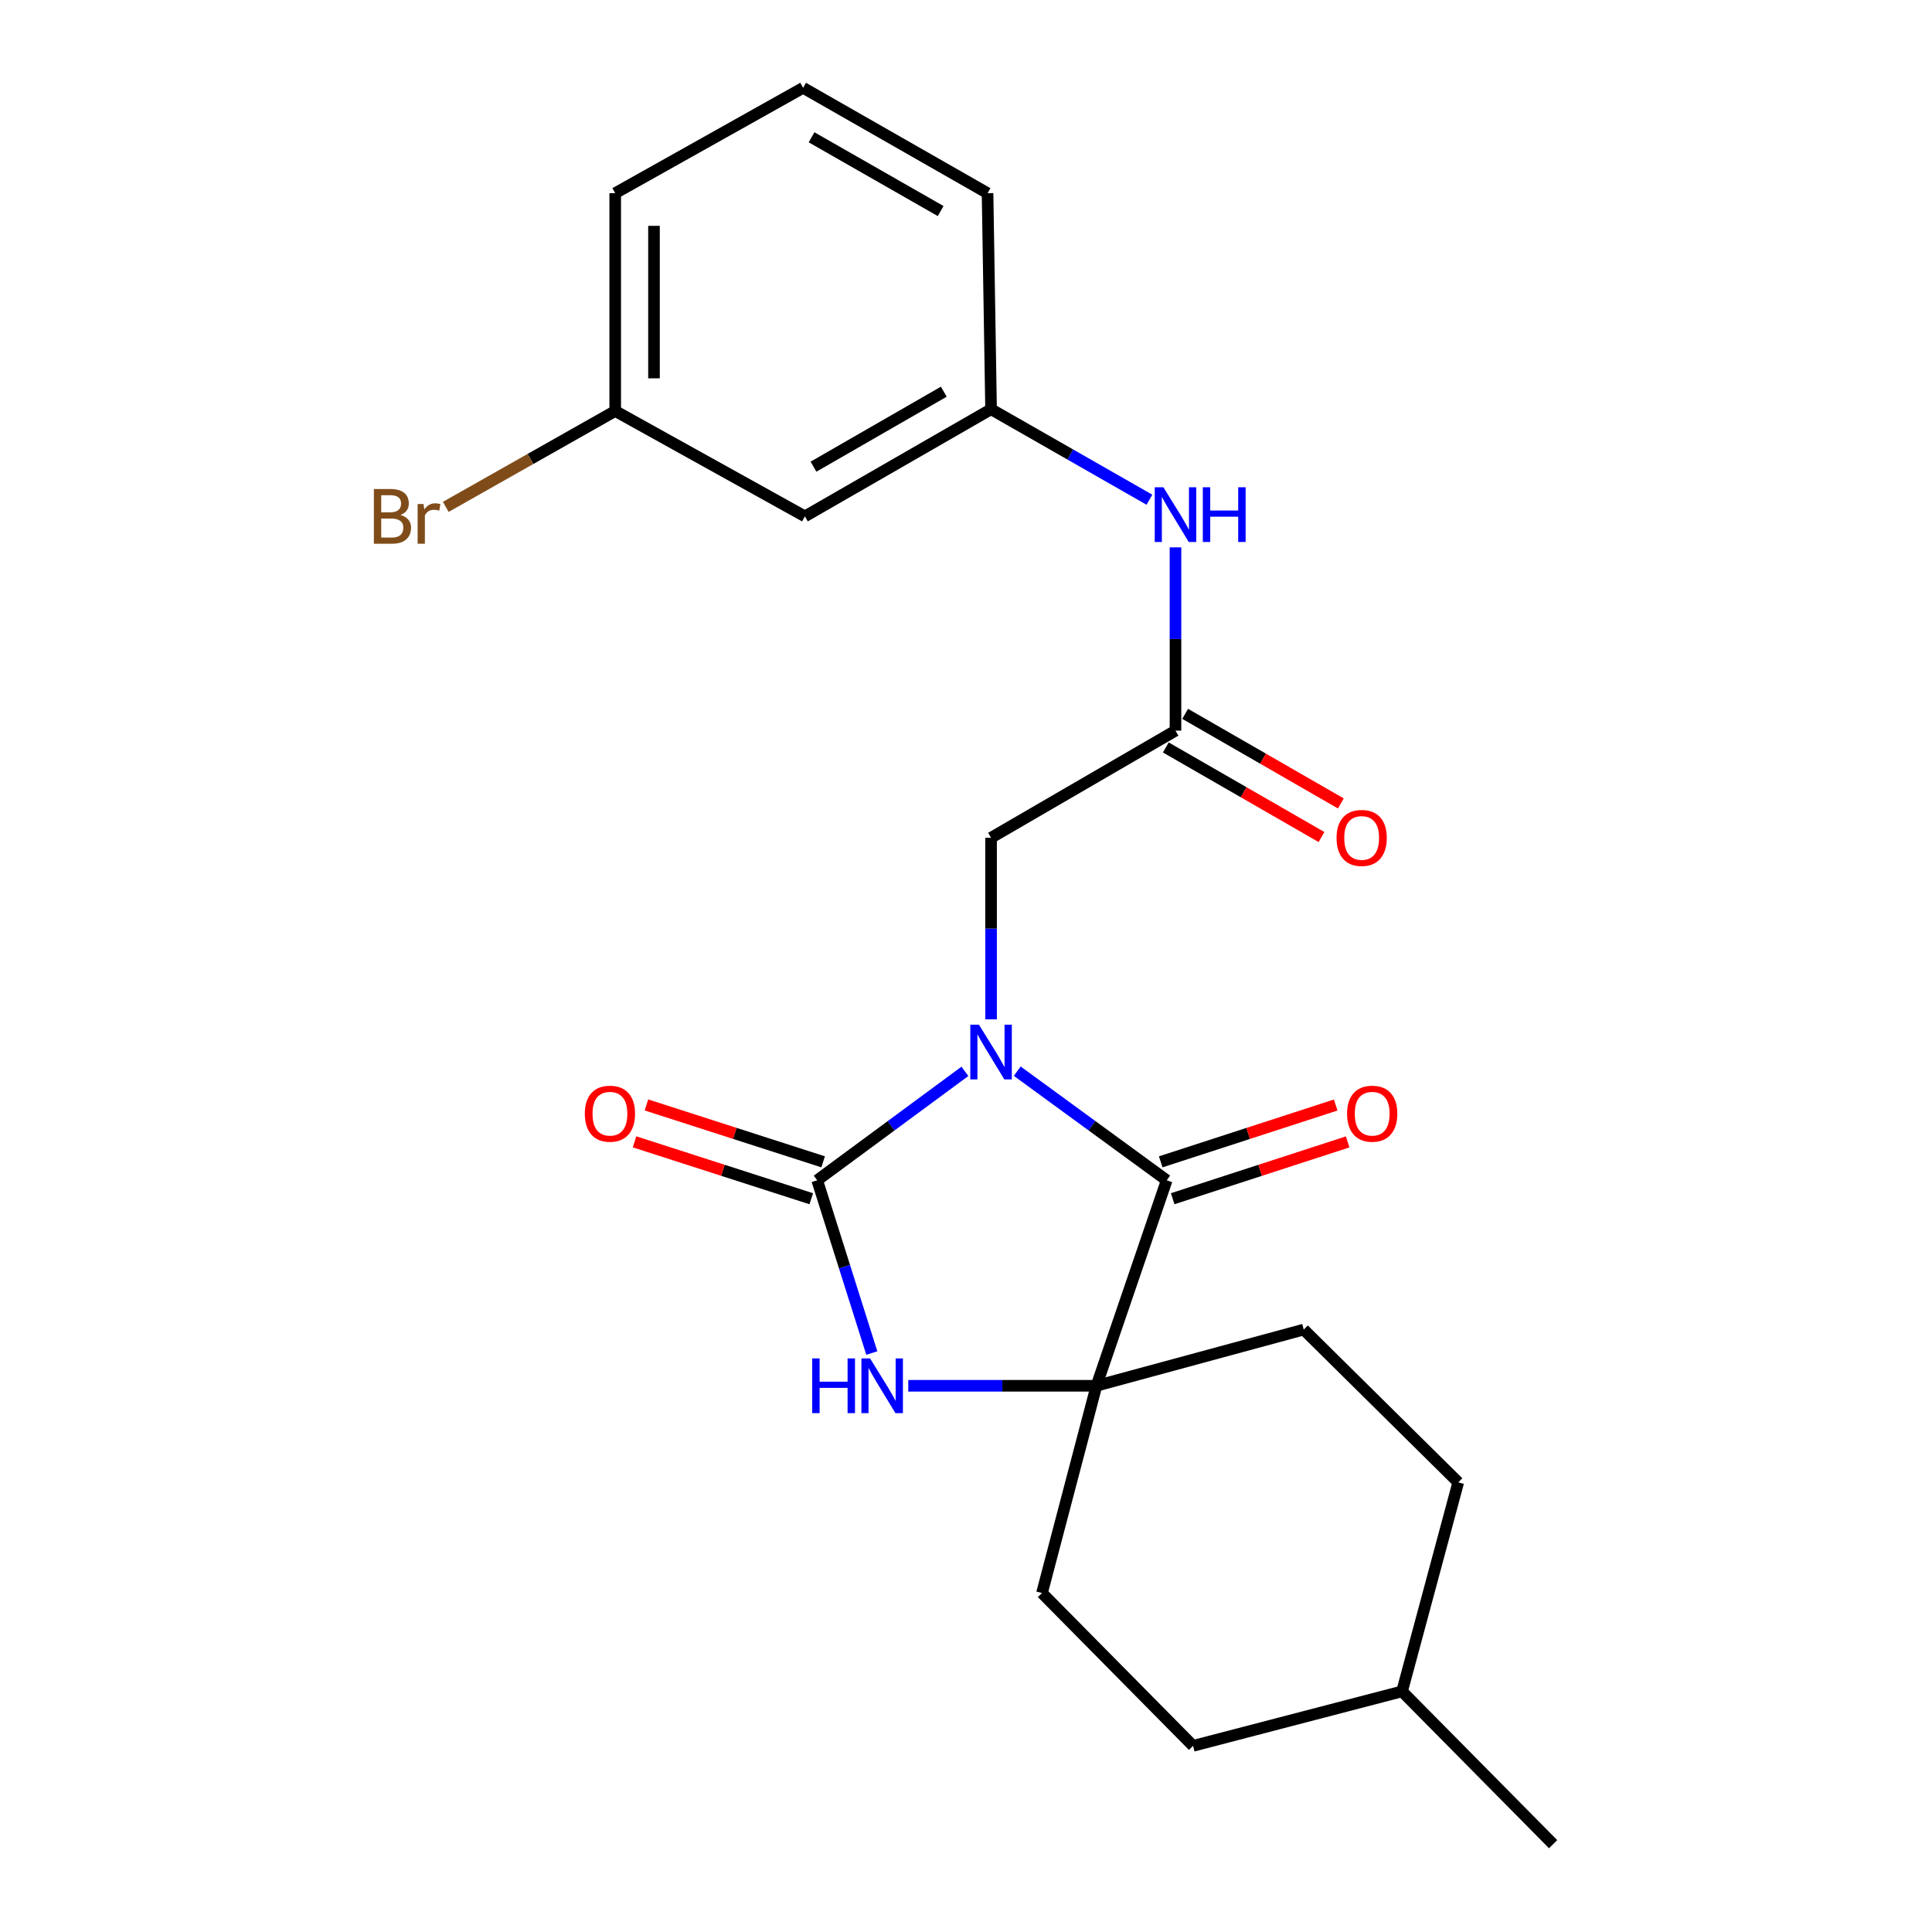 <?xml version='1.0' encoding='iso-8859-1'?>
<svg version='1.1' baseProfile='full'
              xmlns='http://www.w3.org/2000/svg'
                      xmlns:rdkit='http://www.rdkit.org/xml'
                      xmlns:xlink='http://www.w3.org/1999/xlink'
                  xml:space='preserve'
width='1000px' height='1000px' viewBox='0 0 1000 1000'>
<!-- END OF HEADER -->
<rect style='opacity:1.0;fill:#FFFFFF;stroke:none' width='1000' height='1000' x='0' y='0'> </rect>
<path class='bond-0' d='M 499.437,554.528 L 461.208,582.72' style='fill:none;fill-rule:evenodd;stroke:#0000FF;stroke-width:6px;stroke-linecap:butt;stroke-linejoin:miter;stroke-opacity:1' />
<path class='bond-0' d='M 461.208,582.72 L 422.978,610.913' style='fill:none;fill-rule:evenodd;stroke:#000000;stroke-width:6px;stroke-linecap:butt;stroke-linejoin:miter;stroke-opacity:1' />
<path class='bond-1' d='M 526.527,554.441 L 565.204,582.677' style='fill:none;fill-rule:evenodd;stroke:#0000FF;stroke-width:6px;stroke-linecap:butt;stroke-linejoin:miter;stroke-opacity:1' />
<path class='bond-1' d='M 565.204,582.677 L 603.882,610.913' style='fill:none;fill-rule:evenodd;stroke:#000000;stroke-width:6px;stroke-linecap:butt;stroke-linejoin:miter;stroke-opacity:1' />
<path class='bond-2' d='M 512.973,527.613 L 512.973,480.623' style='fill:none;fill-rule:evenodd;stroke:#0000FF;stroke-width:6px;stroke-linecap:butt;stroke-linejoin:miter;stroke-opacity:1' />
<path class='bond-2' d='M 512.973,480.623 L 512.973,433.633' style='fill:none;fill-rule:evenodd;stroke:#000000;stroke-width:6px;stroke-linecap:butt;stroke-linejoin:miter;stroke-opacity:1' />
<path class='bond-3' d='M 422.978,610.913 L 437.113,655.62' style='fill:none;fill-rule:evenodd;stroke:#000000;stroke-width:6px;stroke-linecap:butt;stroke-linejoin:miter;stroke-opacity:1' />
<path class='bond-3' d='M 437.113,655.62 L 451.249,700.328' style='fill:none;fill-rule:evenodd;stroke:#0000FF;stroke-width:6px;stroke-linecap:butt;stroke-linejoin:miter;stroke-opacity:1' />
<path class='bond-4' d='M 426.054,601.361 L 380.324,586.635' style='fill:none;fill-rule:evenodd;stroke:#000000;stroke-width:6px;stroke-linecap:butt;stroke-linejoin:miter;stroke-opacity:1' />
<path class='bond-4' d='M 380.324,586.635 L 334.594,571.91' style='fill:none;fill-rule:evenodd;stroke:#FF0000;stroke-width:6px;stroke-linecap:butt;stroke-linejoin:miter;stroke-opacity:1' />
<path class='bond-4' d='M 419.902,620.465 L 374.172,605.74' style='fill:none;fill-rule:evenodd;stroke:#000000;stroke-width:6px;stroke-linecap:butt;stroke-linejoin:miter;stroke-opacity:1' />
<path class='bond-4' d='M 374.172,605.74 L 328.442,591.015' style='fill:none;fill-rule:evenodd;stroke:#FF0000;stroke-width:6px;stroke-linecap:butt;stroke-linejoin:miter;stroke-opacity:1' />
<path class='bond-5' d='M 603.882,610.913 L 567.52,717.276' style='fill:none;fill-rule:evenodd;stroke:#000000;stroke-width:6px;stroke-linecap:butt;stroke-linejoin:miter;stroke-opacity:1' />
<path class='bond-6' d='M 606.982,620.457 L 652.265,605.751' style='fill:none;fill-rule:evenodd;stroke:#000000;stroke-width:6px;stroke-linecap:butt;stroke-linejoin:miter;stroke-opacity:1' />
<path class='bond-6' d='M 652.265,605.751 L 697.549,591.044' style='fill:none;fill-rule:evenodd;stroke:#FF0000;stroke-width:6px;stroke-linecap:butt;stroke-linejoin:miter;stroke-opacity:1' />
<path class='bond-6' d='M 600.782,601.368 L 646.066,586.661' style='fill:none;fill-rule:evenodd;stroke:#000000;stroke-width:6px;stroke-linecap:butt;stroke-linejoin:miter;stroke-opacity:1' />
<path class='bond-6' d='M 646.066,586.661 L 691.35,571.954' style='fill:none;fill-rule:evenodd;stroke:#FF0000;stroke-width:6px;stroke-linecap:butt;stroke-linejoin:miter;stroke-opacity:1' />
<path class='bond-7' d='M 470.12,717.276 L 518.82,717.276' style='fill:none;fill-rule:evenodd;stroke:#0000FF;stroke-width:6px;stroke-linecap:butt;stroke-linejoin:miter;stroke-opacity:1' />
<path class='bond-7' d='M 518.82,717.276 L 567.52,717.276' style='fill:none;fill-rule:evenodd;stroke:#000000;stroke-width:6px;stroke-linecap:butt;stroke-linejoin:miter;stroke-opacity:1' />
<path class='bond-8' d='M 567.52,717.276 L 674.809,688.185' style='fill:none;fill-rule:evenodd;stroke:#000000;stroke-width:6px;stroke-linecap:butt;stroke-linejoin:miter;stroke-opacity:1' />
<path class='bond-9' d='M 567.52,717.276 L 539.332,824.554' style='fill:none;fill-rule:evenodd;stroke:#000000;stroke-width:6px;stroke-linecap:butt;stroke-linejoin:miter;stroke-opacity:1' />
<path class='bond-10' d='M 512.973,433.633 L 608.431,378.182' style='fill:none;fill-rule:evenodd;stroke:#000000;stroke-width:6px;stroke-linecap:butt;stroke-linejoin:miter;stroke-opacity:1' />
<path class='bond-11' d='M 608.431,378.182 L 608.431,330.752' style='fill:none;fill-rule:evenodd;stroke:#000000;stroke-width:6px;stroke-linecap:butt;stroke-linejoin:miter;stroke-opacity:1' />
<path class='bond-11' d='M 608.431,330.752 L 608.431,283.321' style='fill:none;fill-rule:evenodd;stroke:#0000FF;stroke-width:6px;stroke-linecap:butt;stroke-linejoin:miter;stroke-opacity:1' />
<path class='bond-12' d='M 603.426,386.88 L 643.717,410.065' style='fill:none;fill-rule:evenodd;stroke:#000000;stroke-width:6px;stroke-linecap:butt;stroke-linejoin:miter;stroke-opacity:1' />
<path class='bond-12' d='M 643.717,410.065 L 684.008,433.251' style='fill:none;fill-rule:evenodd;stroke:#FF0000;stroke-width:6px;stroke-linecap:butt;stroke-linejoin:miter;stroke-opacity:1' />
<path class='bond-12' d='M 613.436,369.484 L 653.728,392.669' style='fill:none;fill-rule:evenodd;stroke:#000000;stroke-width:6px;stroke-linecap:butt;stroke-linejoin:miter;stroke-opacity:1' />
<path class='bond-12' d='M 653.728,392.669 L 694.019,415.855' style='fill:none;fill-rule:evenodd;stroke:#FF0000;stroke-width:6px;stroke-linecap:butt;stroke-linejoin:miter;stroke-opacity:1' />
<path class='bond-13' d='M 594.943,258.658 L 553.958,235.238' style='fill:none;fill-rule:evenodd;stroke:#0000FF;stroke-width:6px;stroke-linecap:butt;stroke-linejoin:miter;stroke-opacity:1' />
<path class='bond-13' d='M 553.958,235.238 L 512.973,211.818' style='fill:none;fill-rule:evenodd;stroke:#000000;stroke-width:6px;stroke-linecap:butt;stroke-linejoin:miter;stroke-opacity:1' />
<path class='bond-14' d='M 674.809,688.185 L 754.791,767.275' style='fill:none;fill-rule:evenodd;stroke:#000000;stroke-width:6px;stroke-linecap:butt;stroke-linejoin:miter;stroke-opacity:1' />
<path class='bond-15' d='M 539.332,824.554 L 617.519,903.655' style='fill:none;fill-rule:evenodd;stroke:#000000;stroke-width:6px;stroke-linecap:butt;stroke-linejoin:miter;stroke-opacity:1' />
<path class='bond-16' d='M 512.973,211.818 L 416.611,267.269' style='fill:none;fill-rule:evenodd;stroke:#000000;stroke-width:6px;stroke-linecap:butt;stroke-linejoin:miter;stroke-opacity:1' />
<path class='bond-16' d='M 488.508,202.74 L 421.055,241.555' style='fill:none;fill-rule:evenodd;stroke:#000000;stroke-width:6px;stroke-linecap:butt;stroke-linejoin:miter;stroke-opacity:1' />
<path class='bond-17' d='M 512.973,211.818 L 511.155,99.991' style='fill:none;fill-rule:evenodd;stroke:#000000;stroke-width:6px;stroke-linecap:butt;stroke-linejoin:miter;stroke-opacity:1' />
<path class='bond-18' d='M 416.611,267.269 L 318.432,212.733' style='fill:none;fill-rule:evenodd;stroke:#000000;stroke-width:6px;stroke-linecap:butt;stroke-linejoin:miter;stroke-opacity:1' />
<path class='bond-19' d='M 318.432,212.733 L 274.58,237.548' style='fill:none;fill-rule:evenodd;stroke:#000000;stroke-width:6px;stroke-linecap:butt;stroke-linejoin:miter;stroke-opacity:1' />
<path class='bond-19' d='M 274.58,237.548 L 230.728,262.364' style='fill:none;fill-rule:evenodd;stroke:#7F4C19;stroke-width:6px;stroke-linecap:butt;stroke-linejoin:miter;stroke-opacity:1' />
<path class='bond-20' d='M 318.432,212.733 L 318.432,99.991' style='fill:none;fill-rule:evenodd;stroke:#000000;stroke-width:6px;stroke-linecap:butt;stroke-linejoin:miter;stroke-opacity:1' />
<path class='bond-20' d='M 338.503,195.821 L 338.503,116.902' style='fill:none;fill-rule:evenodd;stroke:#000000;stroke-width:6px;stroke-linecap:butt;stroke-linejoin:miter;stroke-opacity:1' />
<path class='bond-21' d='M 617.519,903.655 L 725.7,875.456' style='fill:none;fill-rule:evenodd;stroke:#000000;stroke-width:6px;stroke-linecap:butt;stroke-linejoin:miter;stroke-opacity:1' />
<path class='bond-22' d='M 754.791,767.275 L 725.7,875.456' style='fill:none;fill-rule:evenodd;stroke:#000000;stroke-width:6px;stroke-linecap:butt;stroke-linejoin:miter;stroke-opacity:1' />
<path class='bond-23' d='M 725.7,875.456 L 803.886,954.545' style='fill:none;fill-rule:evenodd;stroke:#000000;stroke-width:6px;stroke-linecap:butt;stroke-linejoin:miter;stroke-opacity:1' />
<path class='bond-24' d='M 415.697,45.455 L 511.155,99.991' style='fill:none;fill-rule:evenodd;stroke:#000000;stroke-width:6px;stroke-linecap:butt;stroke-linejoin:miter;stroke-opacity:1' />
<path class='bond-24' d='M 420.059,71.062 L 486.88,109.238' style='fill:none;fill-rule:evenodd;stroke:#000000;stroke-width:6px;stroke-linecap:butt;stroke-linejoin:miter;stroke-opacity:1' />
<path class='bond-25' d='M 415.697,45.455 L 318.432,99.991' style='fill:none;fill-rule:evenodd;stroke:#000000;stroke-width:6px;stroke-linecap:butt;stroke-linejoin:miter;stroke-opacity:1' />
<path  class='atom-0' d='M 506.713 530.386
L 515.993 545.386
Q 516.913 546.866, 518.393 549.546
Q 519.873 552.226, 519.953 552.386
L 519.953 530.386
L 523.713 530.386
L 523.713 558.706
L 519.833 558.706
L 509.873 542.306
Q 508.713 540.386, 507.473 538.186
Q 506.273 535.986, 505.913 535.306
L 505.913 558.706
L 502.233 558.706
L 502.233 530.386
L 506.713 530.386
' fill='#0000FF'/>
<path  class='atom-3' d='M 420.388 703.116
L 424.228 703.116
L 424.228 715.156
L 438.708 715.156
L 438.708 703.116
L 442.548 703.116
L 442.548 731.436
L 438.708 731.436
L 438.708 718.356
L 424.228 718.356
L 424.228 731.436
L 420.388 731.436
L 420.388 703.116
' fill='#0000FF'/>
<path  class='atom-3' d='M 450.348 703.116
L 459.628 718.116
Q 460.548 719.596, 462.028 722.276
Q 463.508 724.956, 463.588 725.116
L 463.588 703.116
L 467.348 703.116
L 467.348 731.436
L 463.468 731.436
L 453.508 715.036
Q 452.348 713.116, 451.108 710.916
Q 449.908 708.716, 449.548 708.036
L 449.548 731.436
L 445.868 731.436
L 445.868 703.116
L 450.348 703.116
' fill='#0000FF'/>
<path  class='atom-7' d='M 602.171 252.206
L 611.451 267.206
Q 612.371 268.686, 613.851 271.366
Q 615.331 274.046, 615.411 274.206
L 615.411 252.206
L 619.171 252.206
L 619.171 280.526
L 615.291 280.526
L 605.331 264.126
Q 604.171 262.206, 602.931 260.006
Q 601.731 257.806, 601.371 257.126
L 601.371 280.526
L 597.691 280.526
L 597.691 252.206
L 602.171 252.206
' fill='#0000FF'/>
<path  class='atom-7' d='M 622.571 252.206
L 626.411 252.206
L 626.411 264.246
L 640.891 264.246
L 640.891 252.206
L 644.731 252.206
L 644.731 280.526
L 640.891 280.526
L 640.891 267.446
L 626.411 267.446
L 626.411 280.526
L 622.571 280.526
L 622.571 252.206
' fill='#0000FF'/>
<path  class='atom-8' d='M 302.7 576.449
Q 302.7 569.649, 306.06 565.849
Q 309.42 562.049, 315.7 562.049
Q 321.98 562.049, 325.34 565.849
Q 328.7 569.649, 328.7 576.449
Q 328.7 583.329, 325.3 587.249
Q 321.9 591.129, 315.7 591.129
Q 309.46 591.129, 306.06 587.249
Q 302.7 583.369, 302.7 576.449
M 315.7 587.929
Q 320.02 587.929, 322.34 585.049
Q 324.7 582.129, 324.7 576.449
Q 324.7 570.889, 322.34 568.089
Q 320.02 565.249, 315.7 565.249
Q 311.38 565.249, 309.02 568.049
Q 306.7 570.849, 306.7 576.449
Q 306.7 582.169, 309.02 585.049
Q 311.38 587.929, 315.7 587.929
' fill='#FF0000'/>
<path  class='atom-9' d='M 697.245 576.449
Q 697.245 569.649, 700.605 565.849
Q 703.965 562.049, 710.245 562.049
Q 716.525 562.049, 719.885 565.849
Q 723.245 569.649, 723.245 576.449
Q 723.245 583.329, 719.845 587.249
Q 716.445 591.129, 710.245 591.129
Q 704.005 591.129, 700.605 587.249
Q 697.245 583.369, 697.245 576.449
M 710.245 587.929
Q 714.565 587.929, 716.885 585.049
Q 719.245 582.129, 719.245 576.449
Q 719.245 570.889, 716.885 568.089
Q 714.565 565.249, 710.245 565.249
Q 705.925 565.249, 703.565 568.049
Q 701.245 570.849, 701.245 576.449
Q 701.245 582.169, 703.565 585.049
Q 705.925 587.929, 710.245 587.929
' fill='#FF0000'/>
<path  class='atom-13' d='M 691.793 433.713
Q 691.793 426.913, 695.153 423.113
Q 698.513 419.313, 704.793 419.313
Q 711.073 419.313, 714.433 423.113
Q 717.793 426.913, 717.793 433.713
Q 717.793 440.593, 714.393 444.513
Q 710.993 448.393, 704.793 448.393
Q 698.553 448.393, 695.153 444.513
Q 691.793 440.633, 691.793 433.713
M 704.793 445.193
Q 709.113 445.193, 711.433 442.313
Q 713.793 439.393, 713.793 433.713
Q 713.793 428.153, 711.433 425.353
Q 709.113 422.513, 704.793 422.513
Q 700.473 422.513, 698.113 425.313
Q 695.793 428.113, 695.793 433.713
Q 695.793 439.433, 698.113 442.313
Q 700.473 445.193, 704.793 445.193
' fill='#FF0000'/>
<path  class='atom-18' d='M 207.279 266.549
Q 209.999 267.309, 211.359 268.989
Q 212.759 270.629, 212.759 273.069
Q 212.759 276.989, 210.239 279.229
Q 207.759 281.429, 203.039 281.429
L 193.519 281.429
L 193.519 253.109
L 201.879 253.109
Q 206.719 253.109, 209.159 255.069
Q 211.599 257.029, 211.599 260.629
Q 211.599 264.909, 207.279 266.549
M 197.319 256.309
L 197.319 265.189
L 201.879 265.189
Q 204.679 265.189, 206.119 264.069
Q 207.599 262.909, 207.599 260.629
Q 207.599 256.309, 201.879 256.309
L 197.319 256.309
M 203.039 278.229
Q 205.799 278.229, 207.279 276.909
Q 208.759 275.589, 208.759 273.069
Q 208.759 270.749, 207.119 269.589
Q 205.519 268.389, 202.439 268.389
L 197.319 268.389
L 197.319 278.229
L 203.039 278.229
' fill='#7F4C19'/>
<path  class='atom-18' d='M 219.199 260.869
L 219.639 263.709
Q 221.799 260.509, 225.319 260.509
Q 226.439 260.509, 227.959 260.909
L 227.359 264.269
Q 225.639 263.869, 224.679 263.869
Q 222.999 263.869, 221.879 264.549
Q 220.799 265.189, 219.919 266.749
L 219.919 281.429
L 216.159 281.429
L 216.159 260.869
L 219.199 260.869
' fill='#7F4C19'/>
</svg>
